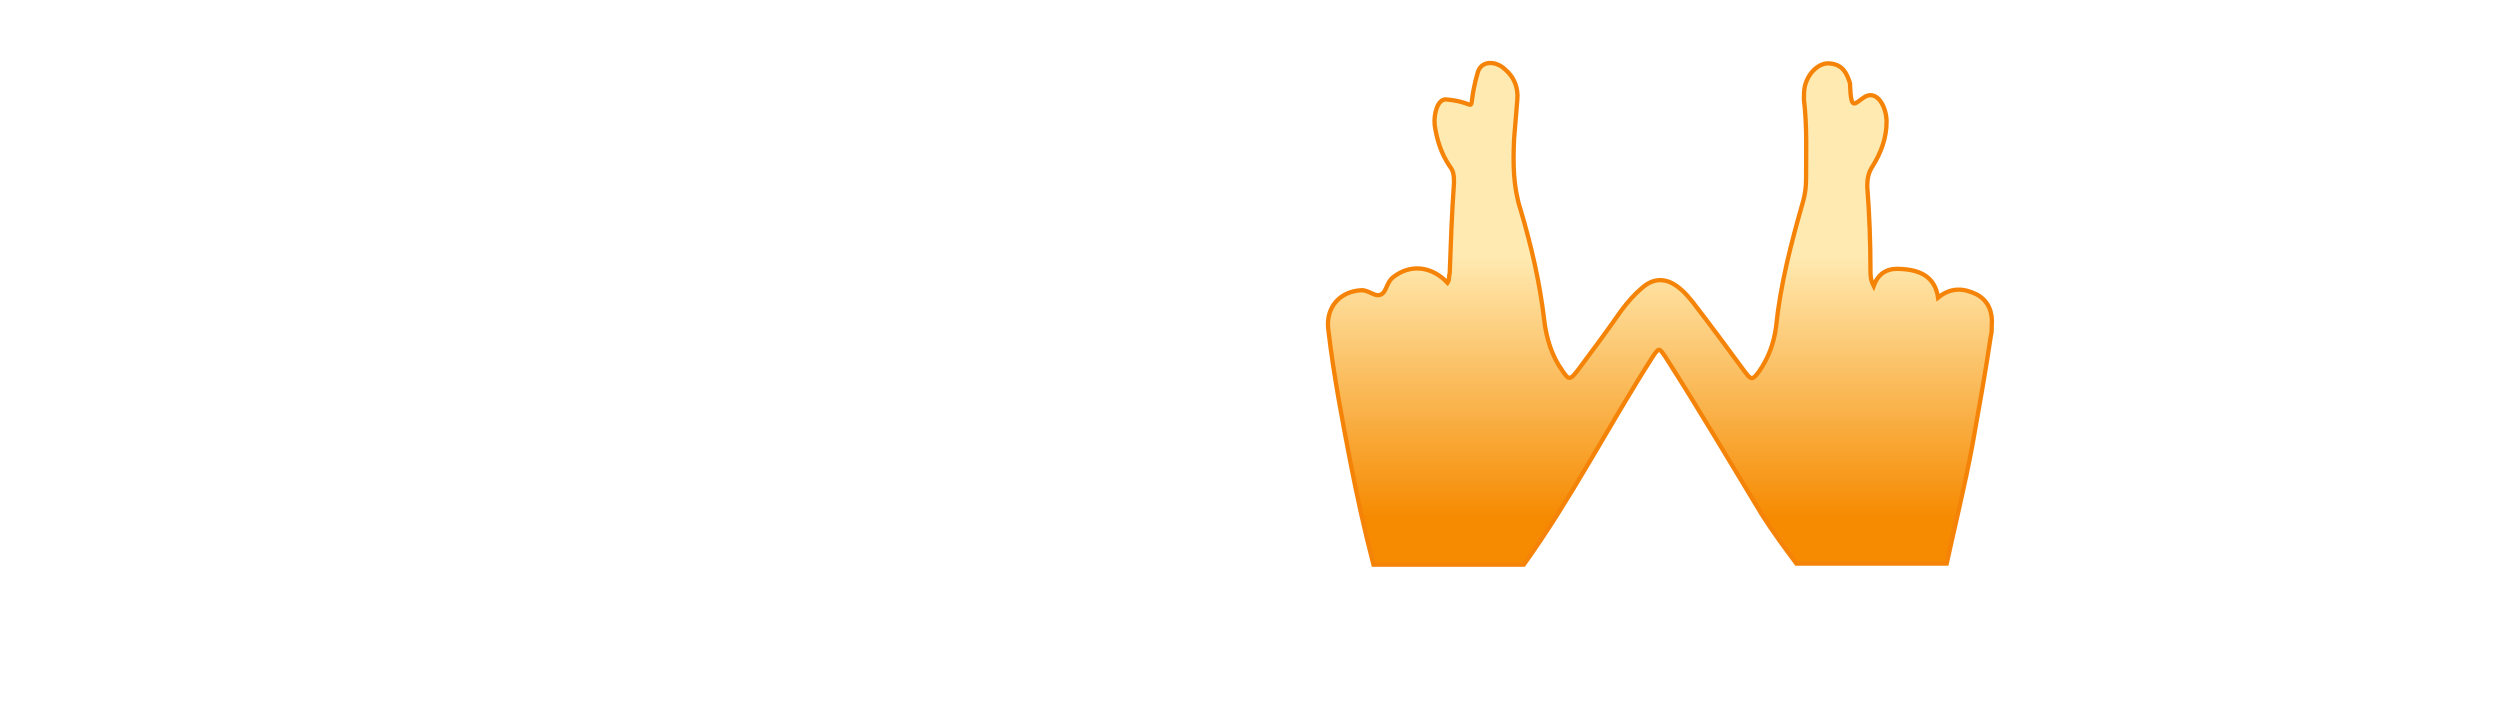 
<svg width="145" height="41" viewBox="0 0 145 41" fill="none" xmlns="http://www.w3.org/2000/svg">
    <g clip-path="url(#clip0)">
        <g filter="url(#filter0_d)">
            <path d="M18.311 22.328H11.3V21.823C11.3 21.404 11.253 21.154 11.159 21.073C11.076 21.003 10.77 20.968 10.24 20.968C9.722 20.968 9.422 21.003 9.34 21.073C9.246 21.154 9.199 21.404 9.199 21.823V25.101C9.199 25.531 9.246 25.786 9.34 25.868C9.422 25.938 9.722 25.972 10.24 25.972C10.77 25.972 11.076 25.938 11.159 25.868C11.253 25.786 11.3 25.531 11.3 25.101V24.595H18.311V27.733C17.958 28.443 17.463 29.035 16.827 29.512C15.415 30.581 13.219 31.116 10.24 31.116C7.274 31.116 5.084 30.581 3.671 29.512C2.27 28.466 1.57 26.856 1.57 24.682V22.259C1.57 20.085 2.27 18.469 3.671 17.411C5.084 16.342 7.274 15.807 10.24 15.807C13.219 15.807 15.415 16.342 16.827 17.411C17.463 17.888 17.958 18.486 18.311 19.207V22.328ZM27.882 9.617V30.75H20.253V10.454L27.882 9.617ZM37.453 16.173V30.75H29.825V16.173H37.453ZM33.639 9.303C34.604 9.303 35.429 9.6 36.111 10.193C36.794 10.774 37.136 11.471 37.136 12.285C37.136 13.11 36.794 13.813 36.111 14.395C35.429 14.976 34.604 15.267 33.639 15.267C32.674 15.267 31.85 14.976 31.167 14.395C30.484 13.813 30.142 13.11 30.142 12.285C30.142 11.471 30.484 10.774 31.167 10.193C31.85 9.6 32.674 9.303 33.639 9.303ZM47.096 30.75H39.467V16.156H43.281L46.212 17.603C47.284 16.417 48.879 15.824 50.998 15.824C53.223 15.824 54.766 16.255 55.625 17.115C56.425 17.94 56.826 19.376 56.826 21.422V30.75H49.197V21.422C49.197 21.049 48.861 20.863 48.19 20.863H48.084C47.496 20.863 47.166 21.02 47.096 21.334V30.75ZM68.216 21.334C68.157 21.055 67.816 20.916 67.192 20.916H67.121C66.45 20.939 66.115 21.102 66.115 21.404V24.891C66.115 25.24 66.45 25.426 67.121 25.449H67.174C67.81 25.449 68.157 25.281 68.216 24.944V21.334ZM68.216 29.477C67.204 30.151 65.903 30.488 64.313 30.488C62.088 30.488 60.552 30.052 59.704 29.181C58.892 28.355 58.486 26.926 58.486 24.891V21.404C58.486 19.37 58.933 17.934 59.828 17.097C60.746 16.226 62.324 15.79 64.561 15.79C66.503 15.79 68.128 16.266 69.435 17.219L72.031 16.156H75.845V31.343C75.845 33.517 75.144 35.126 73.743 36.172C72.331 37.242 70.141 37.777 67.174 37.777C64.195 37.777 62 37.242 60.587 36.172C59.951 35.696 59.457 35.097 59.104 34.377V31.238H66.115V31.744C66.115 32.186 66.162 32.441 66.256 32.511C66.338 32.592 66.644 32.633 67.174 32.633C67.692 32.633 67.992 32.592 68.075 32.511C68.169 32.441 68.216 32.186 68.216 31.744V29.477Z" fill="white"/>
        </g>
        <g filter="url(#filter1_d)">
            <path d="M124.203 16.173V30.75H116.575V16.173H124.203ZM120.389 9.303C121.355 9.303 122.179 9.6 122.862 10.193C123.544 10.774 123.886 11.471 123.886 12.285C123.886 13.11 123.544 13.813 122.862 14.395C122.179 14.976 121.355 15.267 120.389 15.267C119.424 15.267 118.6 14.976 117.917 14.395C117.234 13.813 116.892 13.11 116.892 12.285C116.892 11.471 117.234 10.774 117.917 10.193C118.6 9.6 119.424 9.303 120.389 9.303ZM133.845 30.75H126.217V16.156H130.031L132.963 17.603C134.034 16.417 135.629 15.824 137.748 15.824C139.973 15.824 141.516 16.255 142.375 17.115C143.176 17.94 143.576 19.376 143.576 21.422V30.75H135.947V21.422C135.947 21.049 135.612 20.863 134.94 20.863H134.835C134.246 20.863 133.916 21.02 133.845 21.334V30.75Z" fill="white"/>
        </g>
        <g filter="url(#filter2_d)">
            <path d="M88.378 30.75C85.452 30.75 82.588 30.75 79.662 30.75C79.164 28.845 78.728 26.878 78.355 24.973C77.857 22.391 77.359 19.81 77.048 17.167C76.861 15.876 77.67 14.893 78.977 14.832C79.413 14.832 79.787 15.262 80.098 15.077C80.409 14.954 80.409 14.401 80.783 14.094C81.779 13.295 83.024 13.418 83.958 14.401C84.083 14.217 84.02 14.033 84.083 13.848C84.145 12.127 84.207 10.345 84.331 8.624C84.331 8.255 84.331 7.948 84.083 7.641C83.584 6.903 83.335 6.104 83.211 5.244C83.149 4.568 83.398 3.707 83.896 3.769C86.012 3.953 84.954 4.875 85.701 2.232C85.888 1.494 86.76 1.494 87.32 2.048C87.818 2.478 88.067 3.092 88.005 3.769C87.942 4.506 87.88 5.305 87.818 6.043C87.755 7.456 87.755 8.808 88.192 10.161C88.814 12.25 89.312 14.401 89.561 16.552C89.686 17.597 89.997 18.642 90.619 19.503C90.993 20.056 91.055 20.056 91.491 19.503C92.363 18.335 93.234 17.167 94.043 15.999C94.417 15.508 94.79 15.077 95.227 14.709C95.911 14.094 96.658 14.094 97.405 14.709C97.717 14.954 97.966 15.262 98.215 15.569C99.211 16.86 100.207 18.212 101.203 19.564C101.577 20.056 101.639 20.056 102.012 19.564C102.573 18.765 102.884 17.905 103.008 16.983C103.257 14.524 103.88 12.127 104.565 9.73C104.689 9.3 104.752 8.87 104.752 8.378C104.752 6.842 104.814 5.305 104.627 3.769C104.627 3.523 104.627 3.215 104.689 2.97C104.876 2.232 105.499 1.617 106.121 1.679C106.868 1.74 107.117 2.232 107.304 2.847C107.304 2.847 107.304 2.908 107.304 2.97C107.366 4.445 107.553 4.014 108.113 3.646C108.86 3.154 109.421 4.199 109.421 5.059C109.421 5.981 109.11 6.842 108.611 7.641C108.363 8.009 108.3 8.378 108.3 8.808C108.425 10.406 108.487 12.066 108.487 13.664C108.487 13.971 108.487 14.217 108.674 14.586C108.985 13.725 109.608 13.541 110.292 13.602C111.351 13.664 112.222 14.033 112.409 15.262C113.156 14.647 113.903 14.709 114.65 15.077C115.335 15.446 115.584 16.122 115.522 16.86C115.522 17.106 115.522 17.29 115.46 17.536C115.148 19.626 114.775 21.715 114.401 23.805C113.966 26.14 113.405 28.415 112.907 30.689C109.981 30.689 107.117 30.689 104.191 30.689C103.507 29.767 102.822 28.845 102.199 27.861C100.331 24.788 98.526 21.715 96.596 18.704C96.222 18.151 96.222 18.151 95.849 18.704C93.296 22.699 91.117 26.939 88.378 30.75Z" fill="url(#paint0_linear)"/>
            <path d="M88.378 30.75C85.452 30.75 82.588 30.75 79.662 30.75C79.164 28.845 78.728 26.878 78.355 24.973C77.857 22.391 77.359 19.81 77.048 17.167C76.861 15.876 77.67 14.893 78.977 14.832C79.413 14.832 79.787 15.262 80.098 15.077C80.409 14.954 80.409 14.401 80.783 14.094C81.779 13.295 83.024 13.418 83.958 14.401C84.083 14.217 84.02 14.033 84.083 13.848C84.145 12.127 84.207 10.345 84.331 8.624C84.331 8.255 84.331 7.948 84.083 7.641C83.584 6.903 83.335 6.104 83.211 5.244C83.149 4.568 83.398 3.707 83.896 3.769C86.012 3.953 84.954 4.875 85.701 2.232C85.888 1.494 86.76 1.494 87.32 2.048C87.818 2.478 88.067 3.092 88.005 3.769C87.942 4.506 87.88 5.305 87.818 6.043C87.755 7.456 87.755 8.808 88.192 10.161C88.814 12.25 89.312 14.401 89.561 16.552C89.686 17.597 89.997 18.642 90.619 19.503C90.993 20.056 91.055 20.056 91.491 19.503C92.363 18.335 93.234 17.167 94.043 15.999C94.417 15.508 94.79 15.077 95.227 14.709C95.911 14.094 96.658 14.094 97.405 14.709C97.717 14.954 97.966 15.262 98.215 15.569C99.211 16.86 100.207 18.212 101.203 19.564C101.577 20.056 101.639 20.056 102.012 19.564C102.573 18.765 102.884 17.905 103.008 16.983C103.257 14.524 103.88 12.127 104.565 9.73C104.689 9.3 104.752 8.87 104.752 8.378C104.752 6.842 104.814 5.305 104.627 3.769C104.627 3.523 104.627 3.215 104.689 2.97C104.876 2.232 105.499 1.617 106.121 1.679C106.868 1.74 107.117 2.232 107.304 2.847C107.304 2.847 107.304 2.908 107.304 2.97C107.366 4.445 107.553 4.014 108.113 3.646C108.86 3.154 109.421 4.199 109.421 5.059C109.421 5.981 109.11 6.842 108.611 7.641C108.363 8.009 108.3 8.378 108.3 8.808C108.425 10.406 108.487 12.066 108.487 13.664C108.487 13.971 108.487 14.217 108.674 14.586C108.985 13.725 109.608 13.541 110.292 13.602C111.351 13.664 112.222 14.033 112.409 15.262C113.156 14.647 113.903 14.709 114.65 15.077C115.335 15.446 115.584 16.122 115.522 16.86C115.522 17.106 115.522 17.29 115.46 17.536C115.148 19.626 114.775 21.715 114.401 23.805C113.966 26.14 113.405 28.415 112.907 30.689C109.981 30.689 107.117 30.689 104.191 30.689C103.507 29.767 102.822 28.845 102.199 27.861C100.331 24.788 98.526 21.715 96.596 18.704C96.222 18.151 96.222 18.151 95.849 18.704C93.296 22.699 91.117 26.939 88.378 30.75Z" stroke="#F48308" stroke-width="0.25"/>
        </g>
    </g>
    <defs>
        <filter id="filter0_d" x="-2.43" y="7.303" width="82.275" height="36.474" filterUnits="userSpaceOnUse" color-interpolation-filters="sRGB">
            <feFlood flood-opacity="0" result="BackgroundImageFix"/>
            <feColorMatrix in="SourceAlpha" type="matrix" values="0 0 0 0 0 0 0 0 0 0 0 0 0 0 0 0 0 0 127 0"/>
            <feOffset dy="2"/>
            <feGaussianBlur stdDeviation="2"/>
            <feColorMatrix type="matrix" values="0 0 0 0 0 0 0 0 0 0 0 0 0 0 0 0 0 0 0.6 0"/>
            <feBlend mode="normal" in2="BackgroundImageFix" result="effect1_dropShadow"/>
            <feBlend mode="normal" in="SourceGraphic" in2="effect1_dropShadow" result="shape"/>
        </filter>
        <filter id="filter1_d" x="112.575" y="7.303" width="35.001" height="29.447" filterUnits="userSpaceOnUse" color-interpolation-filters="sRGB">
            <feFlood flood-opacity="0" result="BackgroundImageFix"/>
            <feColorMatrix in="SourceAlpha" type="matrix" values="0 0 0 0 0 0 0 0 0 0 0 0 0 0 0 0 0 0 127 0"/>
            <feOffset dy="2"/>
            <feGaussianBlur stdDeviation="2"/>
            <feColorMatrix type="matrix" values="0 0 0 0 0 0 0 0 0 0 0 0 0 0 0 0 0 0 0.6 0"/>
            <feBlend mode="normal" in2="BackgroundImageFix" result="effect1_dropShadow"/>
            <feBlend mode="normal" in="SourceGraphic" in2="effect1_dropShadow" result="shape"/>
        </filter>
        <filter id="filter2_d" x="72.896" y="-0.472" width="46.76" height="37.347" filterUnits="userSpaceOnUse" color-interpolation-filters="sRGB">
            <feFlood flood-opacity="0" result="BackgroundImageFix"/>
            <feColorMatrix in="SourceAlpha" type="matrix" values="0 0 0 0 0 0 0 0 0 0 0 0 0 0 0 0 0 0 127 0"/>
            <feOffset dy="2"/>
            <feGaussianBlur stdDeviation="2"/>
            <feColorMatrix type="matrix" values="0 0 0 0 0 0 0 0 0 0 0 0 0 0 0 0 0 0 0.6 0"/>
            <feBlend mode="normal" in2="BackgroundImageFix" result="effect1_dropShadow"/>
            <feBlend mode="normal" in="SourceGraphic" in2="effect1_dropShadow" result="shape"/>
        </filter>
        <linearGradient id="paint0_linear" x1="95.945" y1="12.839" x2="95.945" y2="41.377" gradientUnits="userSpaceOnUse">
            <stop stop-color="#FFEAB1"/>
            <stop offset="0.536" stop-color="#F68A00"/>
        </linearGradient>
        <clipPath id="clip0">
            <rect width="145" height="41" fill="white"/>
        </clipPath>
    </defs>
</svg>
